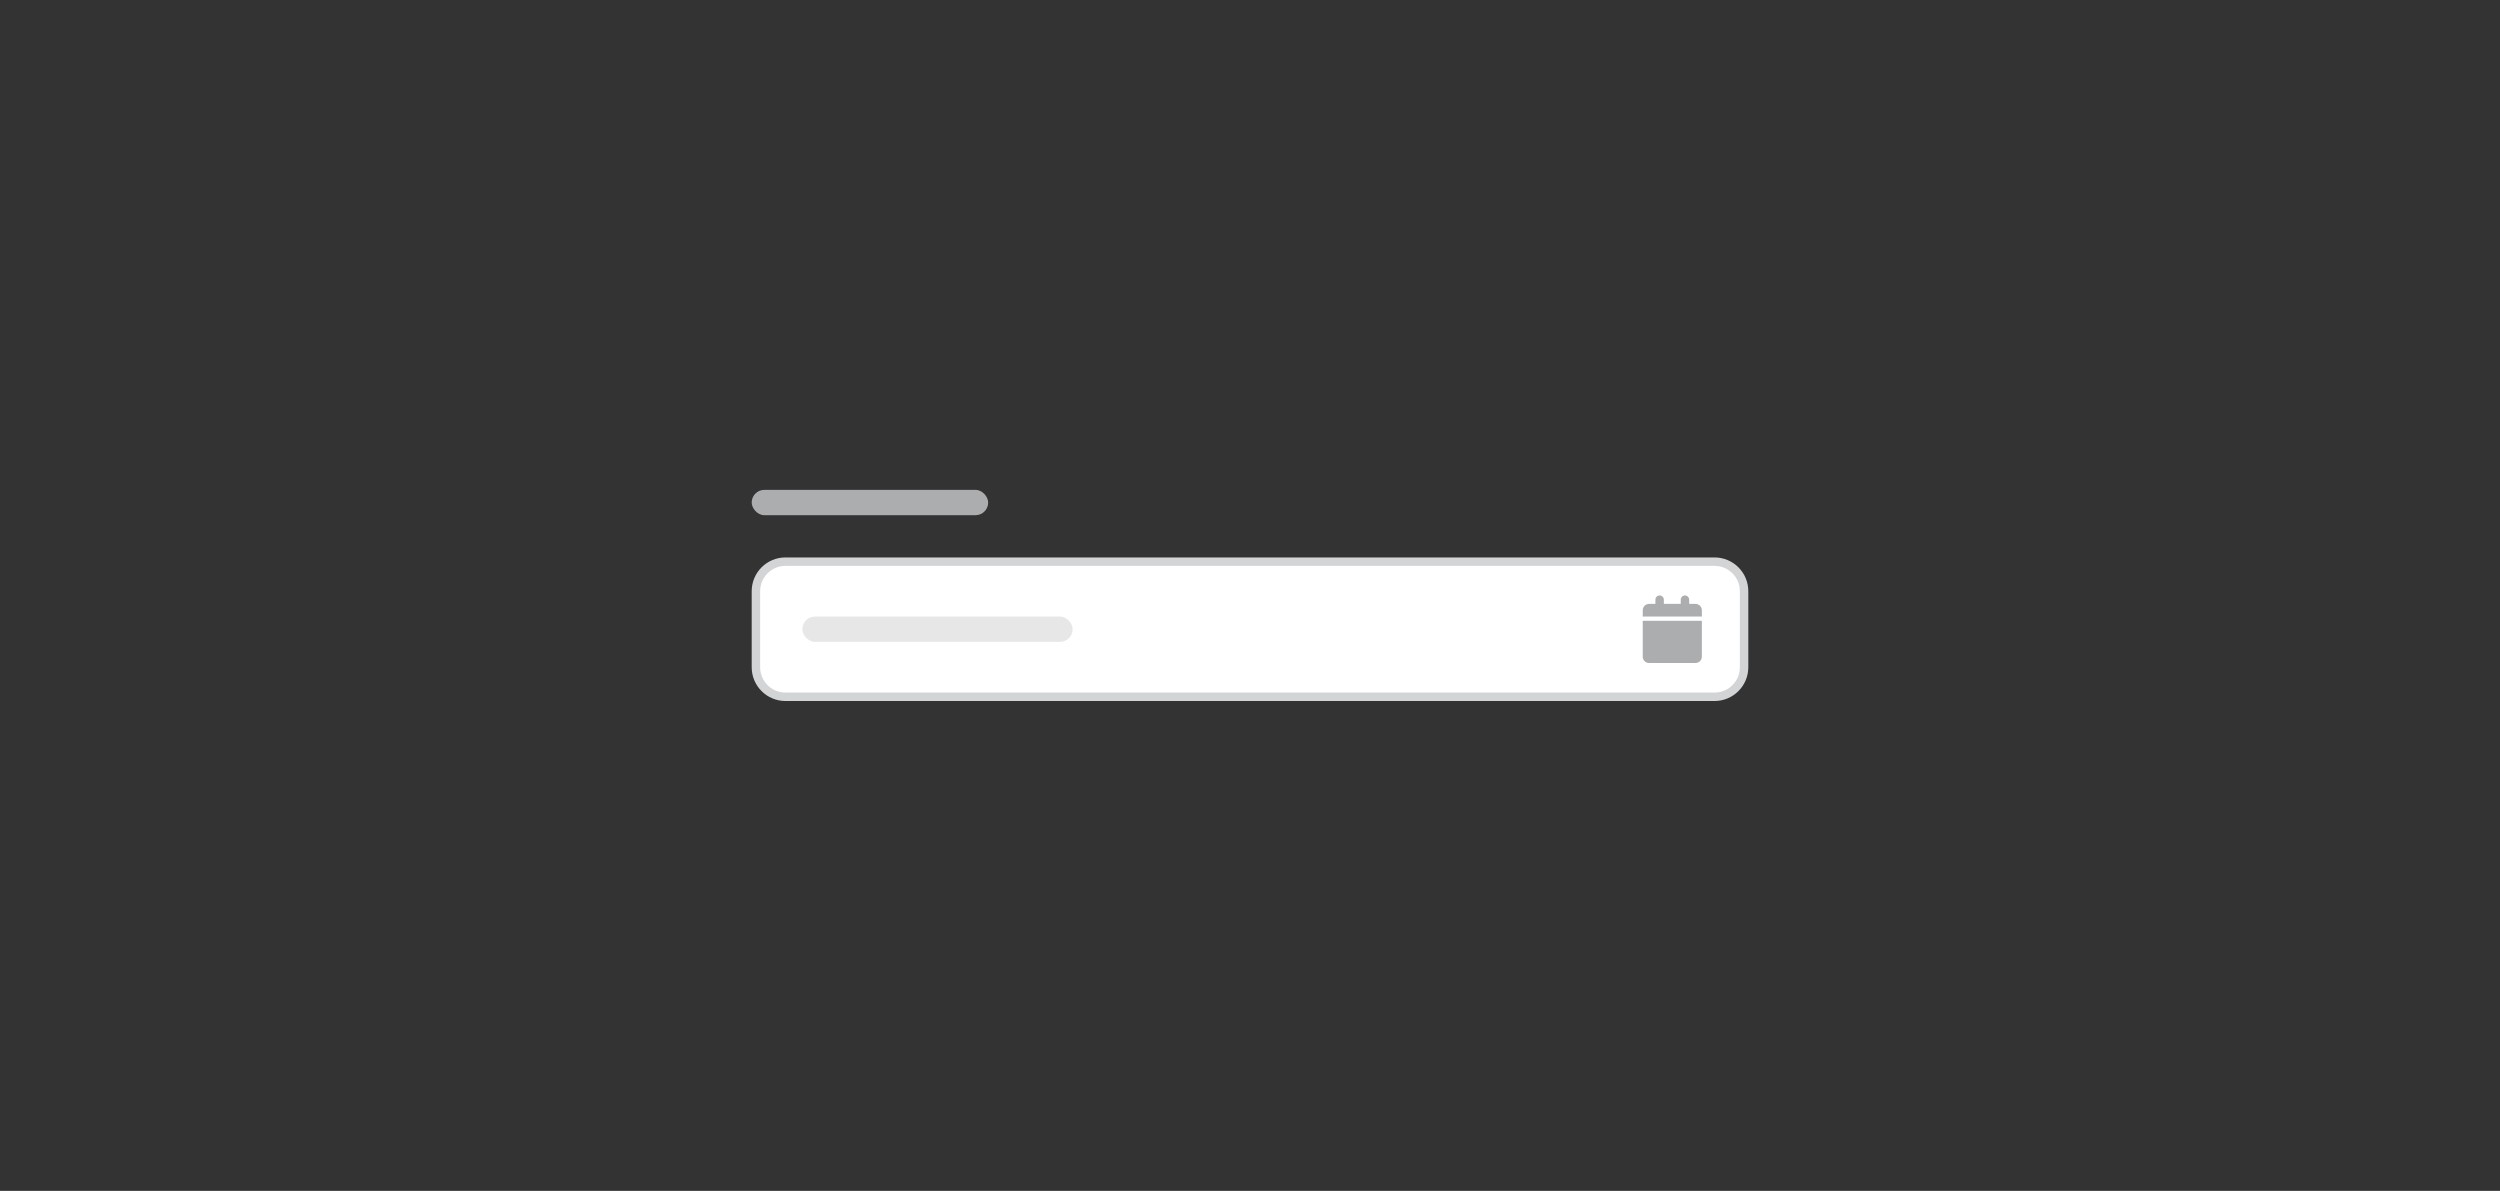 <svg width="296" height="141" viewBox="0 0 296 141" fill="none" xmlns="http://www.w3.org/2000/svg">
<rect x="0" y="0" width="296" height="141" fill="#333333" stroke="none"/>
<rect x="89" y="58" width="28" height="3" rx="1.5" fill="#ABADAF"/>
<path d="M89.5 70C89.5 68.067 91.067 66.5 93 66.5H203C204.933 66.5 206.5 68.067 206.5 70V79C206.5 80.933 204.933 82.5 203 82.5H93C91.067 82.5 89.5 80.933 89.5 79V70Z" fill="white"/>
<path d="M89.5 70C89.5 68.067 91.067 66.5 93 66.5H203C204.933 66.5 206.5 68.067 206.5 70V79C206.5 80.933 204.933 82.5 203 82.5H93C91.067 82.5 89.5 80.933 89.5 79V70Z" stroke="#D3D4D5"/>
<rect x="95" y="73" width="32" height="3" rx="1.5" fill="#E7E7E8"/>
<path d="M196 71C196 70.734 196.219 70.5 196.5 70.5C196.766 70.5 197 70.734 197 71V71.5H199V71C199 70.734 199.219 70.5 199.5 70.5C199.766 70.5 200 70.734 200 71V71.5H200.75C201.156 71.5 201.5 71.844 201.5 72.25V73H194.5V72.25C194.5 71.844 194.828 71.5 195.25 71.5H196V71ZM201.5 77.75C201.5 78.172 201.156 78.5 200.75 78.5H195.25C194.828 78.5 194.5 78.172 194.5 77.75V73.5H201.5V77.75Z" fill="#ABADAF"/>
</svg>
